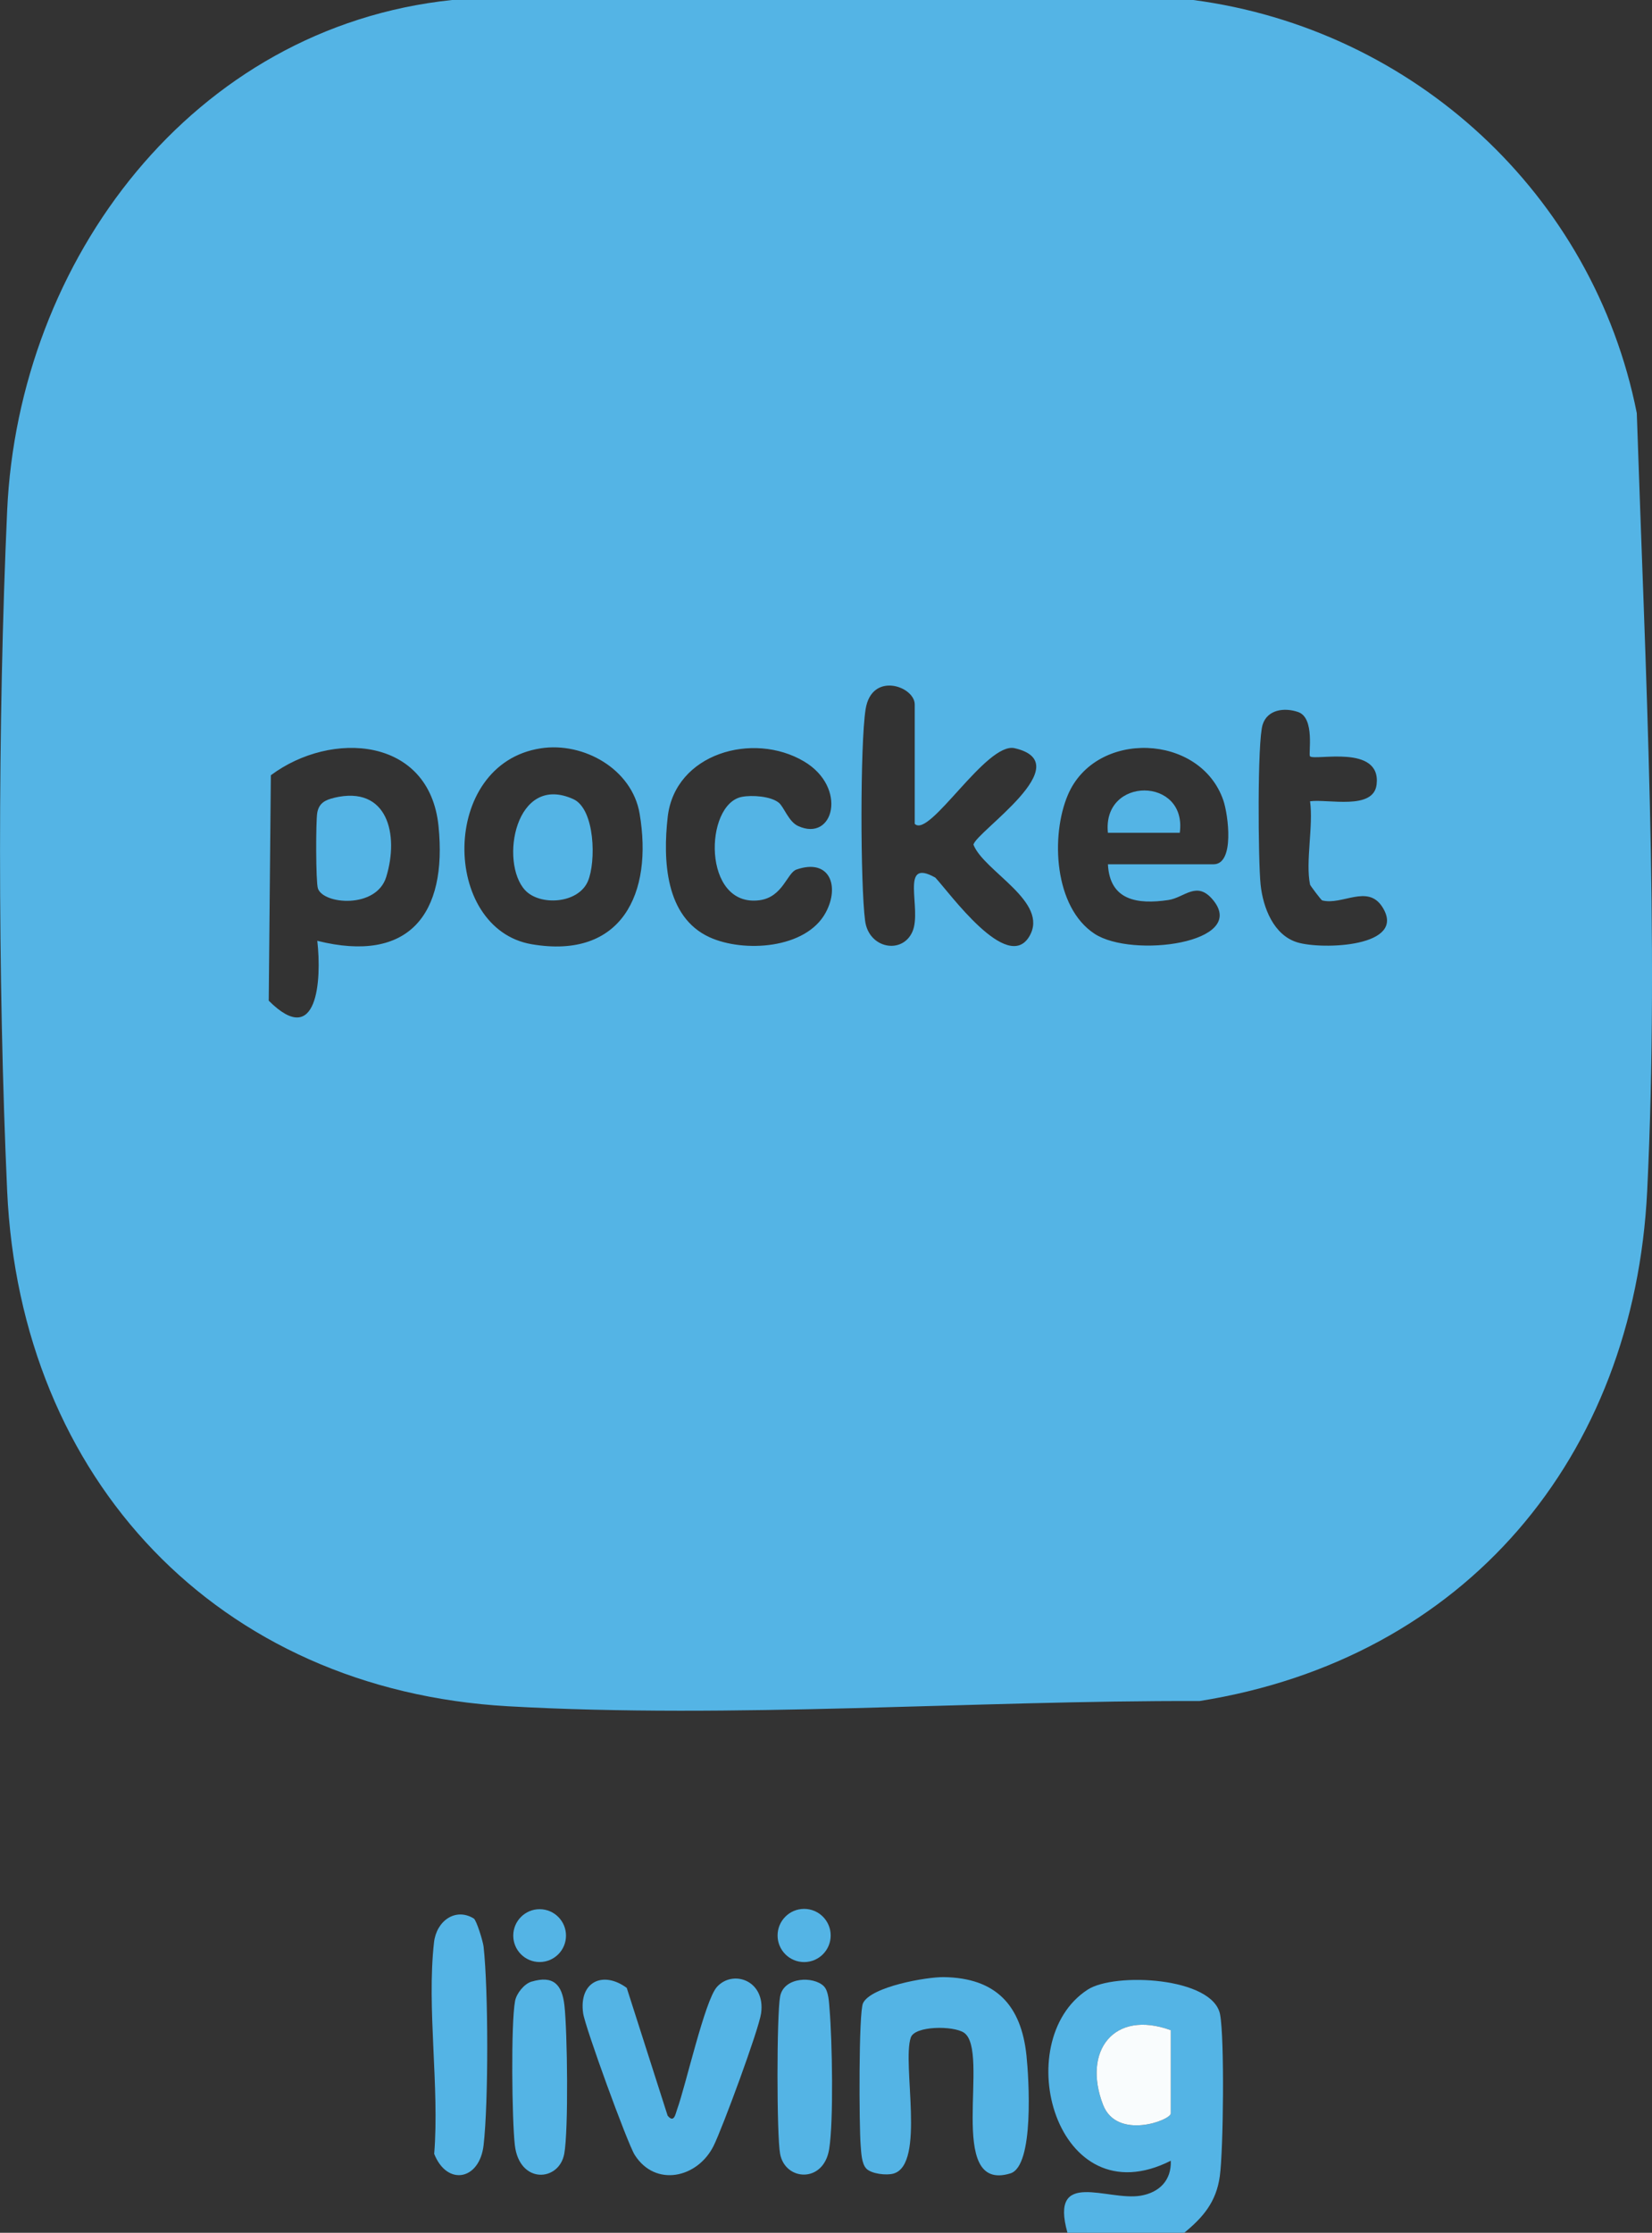 <svg xmlns="http://www.w3.org/2000/svg" id="Layer_2" data-name="Layer 2" viewBox="0 0 367.12 496"><rect x="0" y="0" width="367.12" height="496" fill="#333333" stroke="none"/><defs><style>      .cls-1 {        fill: #f9fcfd;      }      .cls-2 {        fill: #54b4e5;      }    </style></defs><g id="Layer_1-2" data-name="Layer 1"><path class="cls-2" d="M263.18,496h-25.96c-4.02-14.32,8.89-7,16.23-8.23,4.19-.7,6.9-3.42,6.73-7.77-25.52,12.89-36.13-26.54-18.47-38.01,5.99-3.89,27.87-2.79,29.43,5.53,1,5.32.73,30.09-.06,35.89s-3.77,9.19-7.9,12.59ZM260.18,451c-12.69-4.62-19.65,4.66-15.05,16.57,3.07,7.94,15.05,3.43,15.05,1.93v-18.5Z"></path><path class="cls-2" d="M192.54,481.76c-1.1-1.1-1.15-3.67-1.28-5.22-.34-4.06-.47-29.47.53-31.55,1.78-3.68,14.16-5.84,17.97-5.78,11.57.18,17.18,6.25,18.35,17.41.53,5.04,1.76,24.55-3.57,26.19-14.62,4.5-4.31-27.24-10.33-31.26-2.34-1.57-10.91-1.56-11.81,1.08-1.98,5.81,3.32,28.15-3.83,30.22-1.59.46-4.9.06-6.04-1.09Z"></path><path class="cls-2" d="M148.38,470c1.42,1.73,1.73-.4,2.09-1.4,1.91-5.25,6.14-24.12,8.82-27.17,3.5-3.98,10.86-1.56,9.85,5.8-.49,3.59-8.65,25.66-10.57,29.49-3.58,7.15-12.93,9.2-17.51,2-1.62-2.55-11.03-28.39-11.47-31.49-.99-6.99,4.41-9.51,9.69-5.63l9.09,28.4Z"></path><path class="cls-2" d="M105.28,426.18c.61.38,2.06,5.09,2.19,6.3,1.06,9.59,1.09,34.5,0,44.05-.9,7.83-8.12,9.14-10.98,1.95,1.2-14.9-1.69-32.44-.04-46.99.54-4.78,4.78-7.79,8.84-5.3Z"></path><path class="cls-2" d="M183.08,441.24c1.1,1.1,1.15,3.67,1.28,5.22.57,6.76.92,24.74-.1,30.98-1.24,7.63-9.78,7.06-10.9,1.03-.77-4.13-.77-30.83,0-34.95.83-4.42,7.45-4.55,9.72-2.29Z"></path><path class="cls-2" d="M118.14,440.21c4.86-1.45,6.77.68,7.29,5.27.66,5.79.93,27.77-.04,32.99-1.16,6.23-9.98,6.76-10.98-1.95-.64-5.57-.89-26.97.05-32,.32-1.7,2.02-3.82,3.68-4.32Z"></path><ellipse class="cls-2" cx="178.7" cy="429.96" rx="5.9" ry="5.91"></ellipse><ellipse class="cls-2" cx="119.92" cy="429.99" rx="5.86" ry="5.87"></ellipse><path class="cls-1" d="M260.18,451v18.5c0,1.5-11.98,6.01-15.05-1.93-4.6-11.91,2.35-21.19,15.05-16.57Z"></path><path class="cls-2" d="M265.18,0c48.98,6.47,88.9,43.1,98.56,91.77,1.88,56.2,5.06,116.54,2.31,172.77-2.89,59.23-40.5,103.98-99.49,113.34-50.14-.16-103.71,3.99-153.66,1.16-64.54-3.66-108.41-50.46-111.31-114.5-2.11-46.7-2.11-104.38,0-151.08C4.1,57.79,42.76,6.04,100.46,0h164.72ZM203.28,183v-26.5c0-4.05-9.58-7.42-10.92,1.06-1.23,7.79-1.17,38.96-.11,46.99.81,6.2,8.27,7.51,10.51,2.43,2.23-5.05-3.02-16.6,5.1-12.02,3.17,3.38,15.99,21.3,20.88,13.06,4.55-7.67-10.05-14.4-12.41-20.37.5-2.83,23.73-18.08,9.15-21.44-6.29-1.45-18.96,20.15-22.2,16.8ZM291.13,196.5c-1.05-4.99.77-13.1,0-18.5,3.98-.55,14.11,2.07,14.79-3.72,1.07-9.06-13.79-5.22-14.8-6.27-.42-.43,1.19-8.52-2.65-9.84-3.02-1.04-6.79-.57-7.87,2.78-1.22,3.76-1,30.43-.46,35.56s2.89,11.22,8.15,12.83c5.54,1.69,24.6,1.03,18.89-7.88-3.27-5.09-8.9-.29-13.36-1.44-.22-.06-2.65-3.3-2.7-3.52ZM70.51,209c20.41,5.09,28.92-5.94,26.94-25.49-2.01-19.84-23.81-21.32-37.26-11.29l-.47,50.08c10.86,10.85,11.79-4.6,10.79-13.3ZM120.16,166.24c-22.51,3.47-22.02,40.11-2,43.52s26.99-11.28,23.98-29.02c-1.68-9.9-12.45-15.97-21.98-14.5ZM173.05,178.3c1.19.96,2.16,4.2,4.3,5.19,7.94,3.66,11.07-8.57,1.33-14.34-11.32-6.71-28.7-1.79-30.3,12.35-1.08,9.55-.55,22.19,9.29,26.7,7.56,3.46,21.47,2.64,25.84-5.5,3.16-5.89.84-12.09-6.52-9.53-2.09.73-3.02,6.15-8.24,6.82-12.72,1.62-12.28-21.36-3.88-22.97,2.22-.43,6.38-.16,8.17,1.28ZM246.21,192h23.46c4.76,0,3.27-11.05,2.19-14.2-5.11-14.89-28.37-15.75-34.55-1.21-3.86,9.08-3.07,24.98,5.95,30.86,8.38,5.46,34.01,2.04,26.39-7.42-3.66-4.55-6.36-.63-10.02-.09-6.9,1.02-13.02.08-13.42-7.94Z"></path><path class="cls-2" d="M74.22,177.23c11.97-2.87,14.5,8.23,11.6,17.61-2.2,7.08-13.96,6.1-15.17,2.53-.48-1.41-.49-14.96-.14-16.86.39-2.1,1.75-2.8,3.71-3.27Z"></path><path class="cls-2" d="M116.69,197.75c-5.71-6.17-2.2-26.07,10.71-20.23,4.87,2.21,5.07,13.97,3.25,18.23-2.15,5.05-10.69,5.53-13.96,2Z"></path><path class="cls-2" d="M262.18,185h-15.97c-1.31-12.59,17.67-12.48,15.97,0Z"></path></g></svg>